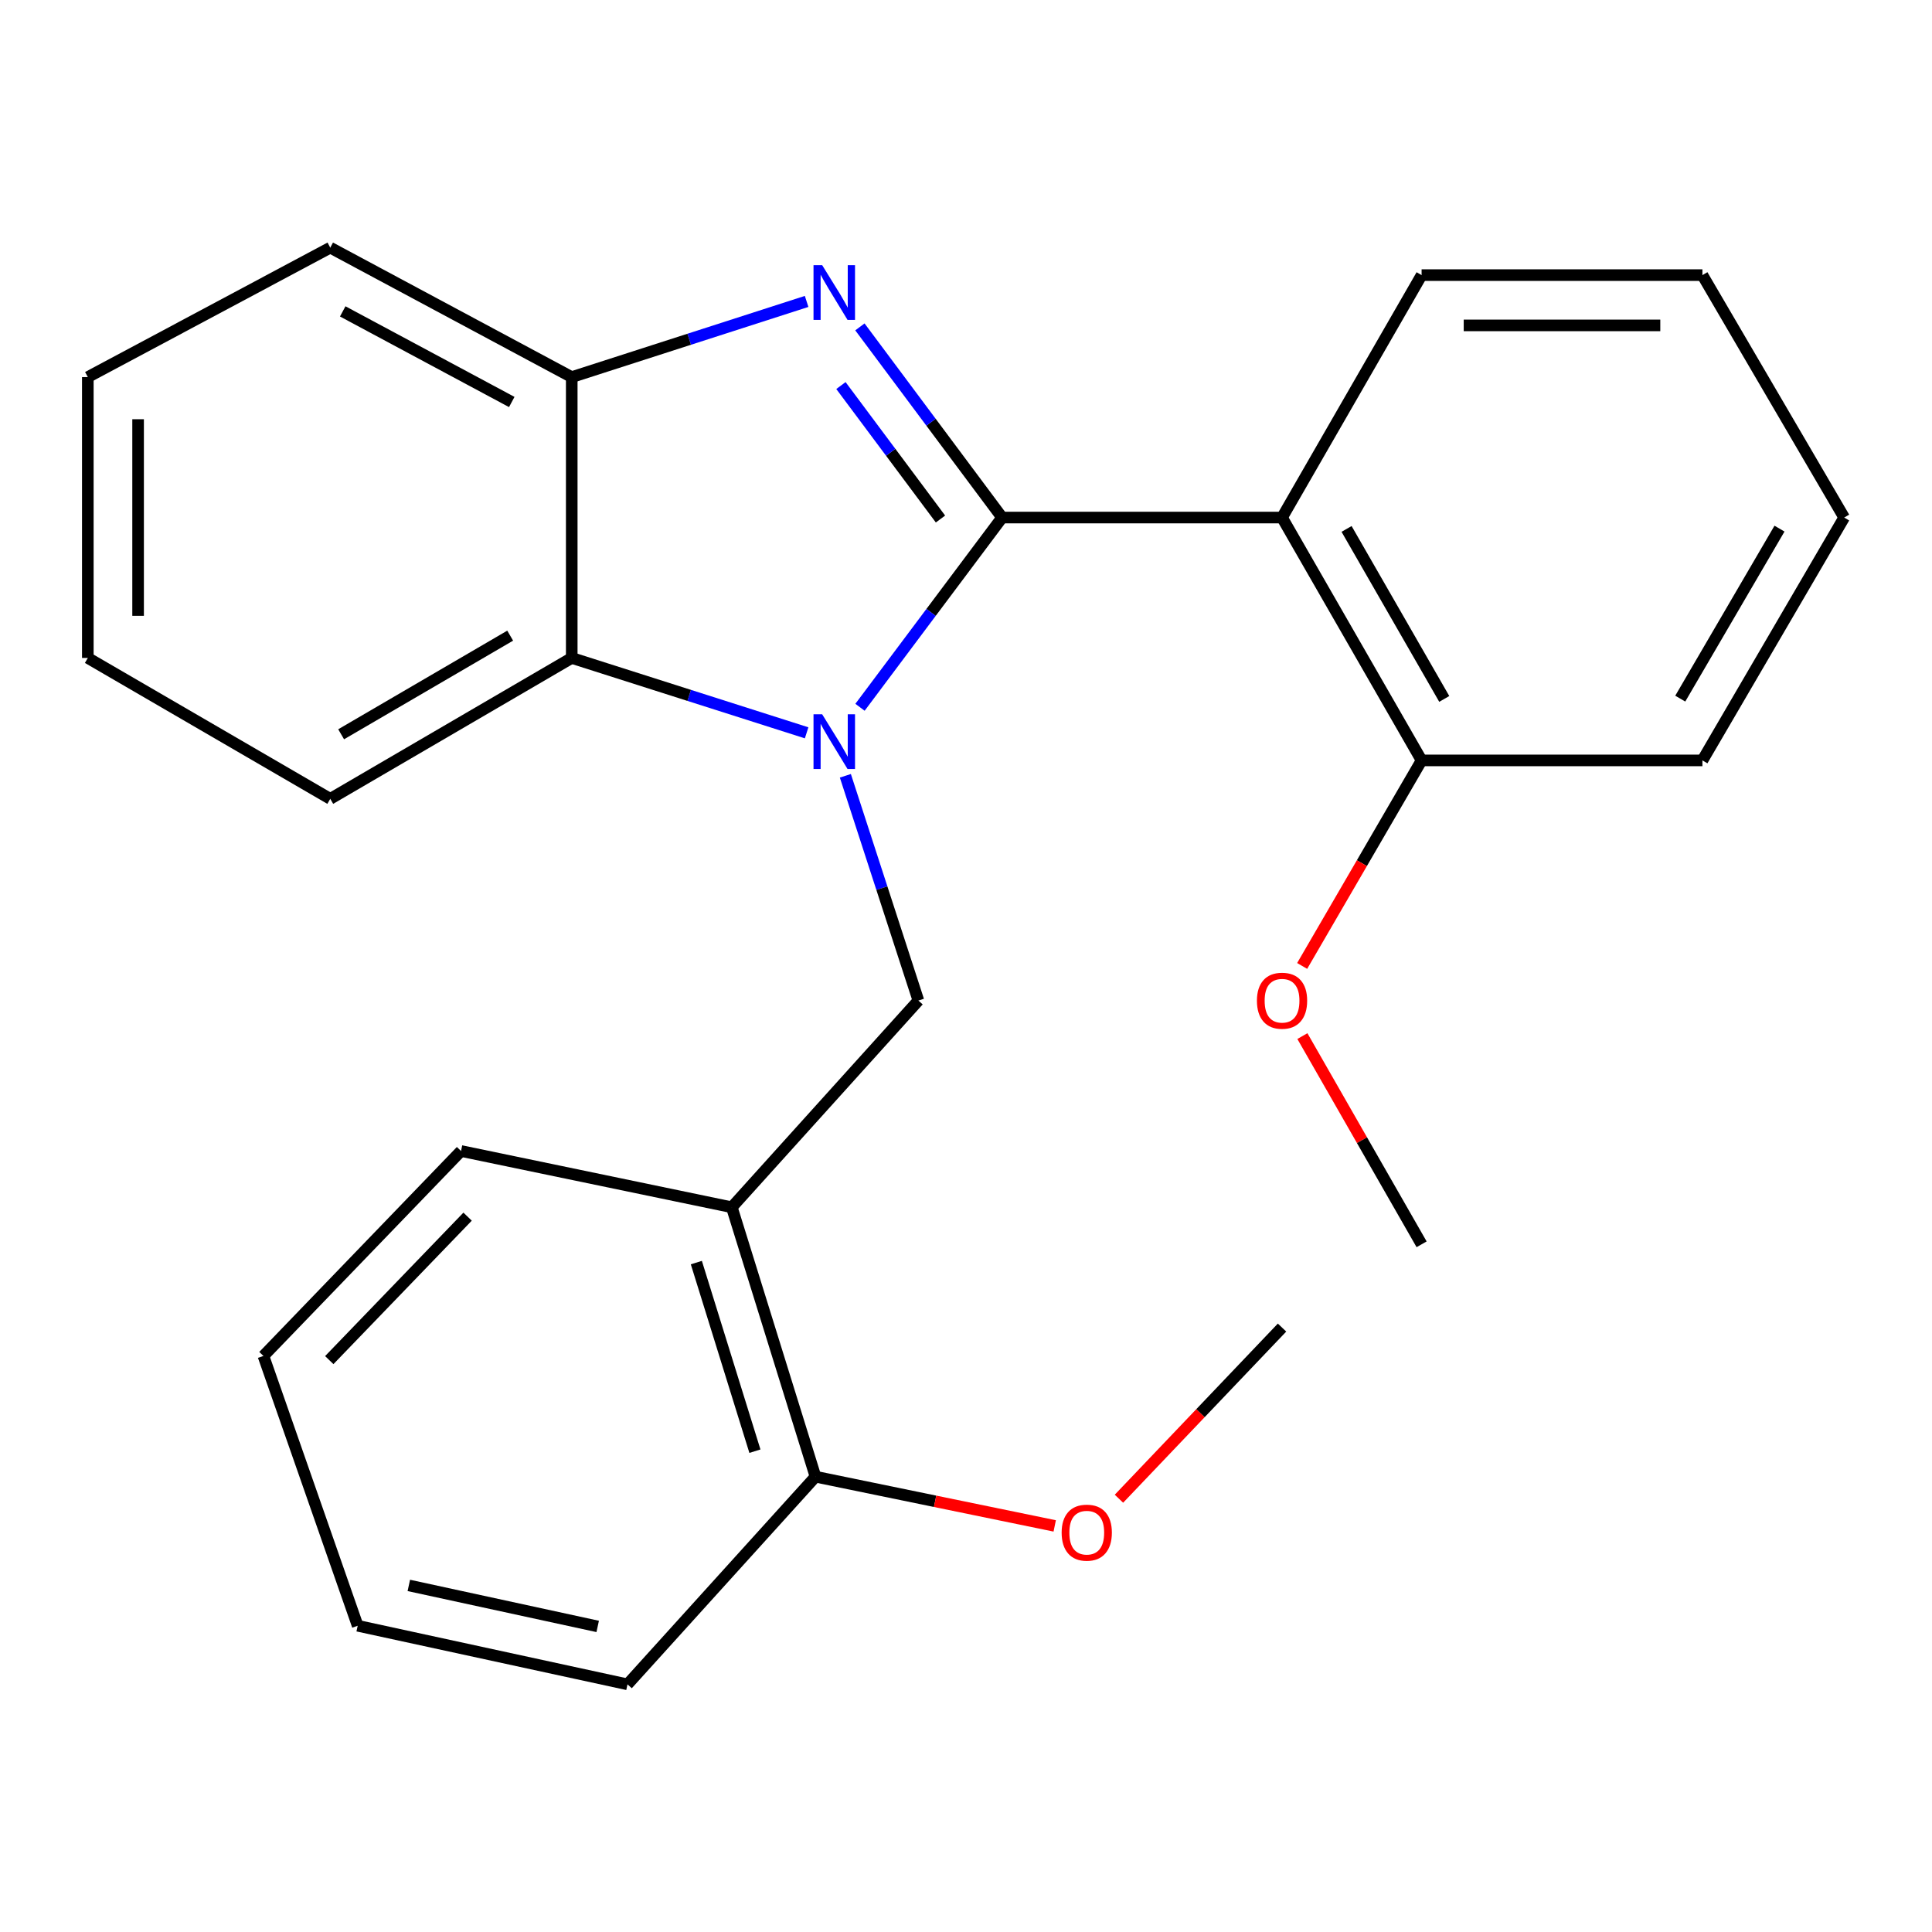 <?xml version='1.0' encoding='iso-8859-1'?>
<svg version='1.1' baseProfile='full'
              xmlns='http://www.w3.org/2000/svg'
                      xmlns:rdkit='http://www.rdkit.org/xml'
                      xmlns:xlink='http://www.w3.org/1999/xlink'
                  xml:space='preserve'
width='1000px' height='1000px' viewBox='0 0 1000 1000'>
<!-- END OF HEADER -->
<rect style='opacity:1.0;fill:#FFFFFF;stroke:none' width='1000' height='1000' x='0' y='0'> </rect>
<path class='bond-0' d='M 518.695,267.884 L 481.915,316.985' style='fill:none;fill-rule:evenodd;stroke:#000000;stroke-width:6px;stroke-linecap:butt;stroke-linejoin:miter;stroke-opacity:1' />
<path class='bond-0' d='M 481.915,316.985 L 445.134,366.087' style='fill:none;fill-rule:evenodd;stroke:#0000FF;stroke-width:6px;stroke-linecap:butt;stroke-linejoin:miter;stroke-opacity:1' />
<path class='bond-1' d='M 518.695,267.884 L 481.89,218.541' style='fill:none;fill-rule:evenodd;stroke:#000000;stroke-width:6px;stroke-linecap:butt;stroke-linejoin:miter;stroke-opacity:1' />
<path class='bond-1' d='M 481.89,218.541 L 445.086,169.199' style='fill:none;fill-rule:evenodd;stroke:#0000FF;stroke-width:6px;stroke-linecap:butt;stroke-linejoin:miter;stroke-opacity:1' />
<path class='bond-1' d='M 486.792,268.641 L 461.029,234.102' style='fill:none;fill-rule:evenodd;stroke:#000000;stroke-width:6px;stroke-linecap:butt;stroke-linejoin:miter;stroke-opacity:1' />
<path class='bond-1' d='M 461.029,234.102 L 435.266,199.562' style='fill:none;fill-rule:evenodd;stroke:#0000FF;stroke-width:6px;stroke-linecap:butt;stroke-linejoin:miter;stroke-opacity:1' />
<path class='bond-2' d='M 518.695,267.884 L 663.583,267.884' style='fill:none;fill-rule:evenodd;stroke:#000000;stroke-width:6px;stroke-linecap:butt;stroke-linejoin:miter;stroke-opacity:1' />
<path class='bond-3' d='M 417.508,379.309 L 356.721,359.931' style='fill:none;fill-rule:evenodd;stroke:#0000FF;stroke-width:6px;stroke-linecap:butt;stroke-linejoin:miter;stroke-opacity:1' />
<path class='bond-3' d='M 356.721,359.931 L 295.933,340.552' style='fill:none;fill-rule:evenodd;stroke:#000000;stroke-width:6px;stroke-linecap:butt;stroke-linejoin:miter;stroke-opacity:1' />
<path class='bond-4' d='M 437.56,401.552 L 456.461,459.719' style='fill:none;fill-rule:evenodd;stroke:#0000FF;stroke-width:6px;stroke-linecap:butt;stroke-linejoin:miter;stroke-opacity:1' />
<path class='bond-4' d='M 456.461,459.719 L 475.363,517.885' style='fill:none;fill-rule:evenodd;stroke:#000000;stroke-width:6px;stroke-linecap:butt;stroke-linejoin:miter;stroke-opacity:1' />
<path class='bond-5' d='M 417.505,156.017 L 356.719,175.602' style='fill:none;fill-rule:evenodd;stroke:#0000FF;stroke-width:6px;stroke-linecap:butt;stroke-linejoin:miter;stroke-opacity:1' />
<path class='bond-5' d='M 356.719,175.602 L 295.933,195.186' style='fill:none;fill-rule:evenodd;stroke:#000000;stroke-width:6px;stroke-linecap:butt;stroke-linejoin:miter;stroke-opacity:1' />
<path class='bond-7' d='M 663.583,267.884 L 735.818,393.586' style='fill:none;fill-rule:evenodd;stroke:#000000;stroke-width:6px;stroke-linecap:butt;stroke-linejoin:miter;stroke-opacity:1' />
<path class='bond-7' d='M 696.983,273.772 L 747.547,361.763' style='fill:none;fill-rule:evenodd;stroke:#000000;stroke-width:6px;stroke-linecap:butt;stroke-linejoin:miter;stroke-opacity:1' />
<path class='bond-9' d='M 663.583,267.884 L 735.818,142.399' style='fill:none;fill-rule:evenodd;stroke:#000000;stroke-width:6px;stroke-linecap:butt;stroke-linejoin:miter;stroke-opacity:1' />
<path class='bond-12' d='M 295.933,340.552 L 170.94,413.481' style='fill:none;fill-rule:evenodd;stroke:#000000;stroke-width:6px;stroke-linecap:butt;stroke-linejoin:miter;stroke-opacity:1' />
<path class='bond-12' d='M 264.069,329.012 L 176.573,380.062' style='fill:none;fill-rule:evenodd;stroke:#000000;stroke-width:6px;stroke-linecap:butt;stroke-linejoin:miter;stroke-opacity:1' />
<path class='bond-25' d='M 295.933,340.552 L 295.933,195.186' style='fill:none;fill-rule:evenodd;stroke:#000000;stroke-width:6px;stroke-linecap:butt;stroke-linejoin:miter;stroke-opacity:1' />
<path class='bond-6' d='M 475.363,517.885 L 378.78,624.878' style='fill:none;fill-rule:evenodd;stroke:#000000;stroke-width:6px;stroke-linecap:butt;stroke-linejoin:miter;stroke-opacity:1' />
<path class='bond-13' d='M 295.933,195.186 L 170.94,128.186' style='fill:none;fill-rule:evenodd;stroke:#000000;stroke-width:6px;stroke-linecap:butt;stroke-linejoin:miter;stroke-opacity:1' />
<path class='bond-13' d='M 264.889,208.074 L 177.393,161.174' style='fill:none;fill-rule:evenodd;stroke:#000000;stroke-width:6px;stroke-linecap:butt;stroke-linejoin:miter;stroke-opacity:1' />
<path class='bond-8' d='M 378.78,624.878 L 422.098,764.33' style='fill:none;fill-rule:evenodd;stroke:#000000;stroke-width:6px;stroke-linecap:butt;stroke-linejoin:miter;stroke-opacity:1' />
<path class='bond-8' d='M 360.424,653.516 L 390.746,751.132' style='fill:none;fill-rule:evenodd;stroke:#000000;stroke-width:6px;stroke-linecap:butt;stroke-linejoin:miter;stroke-opacity:1' />
<path class='bond-14' d='M 378.78,624.878 L 238.634,595.758' style='fill:none;fill-rule:evenodd;stroke:#000000;stroke-width:6px;stroke-linecap:butt;stroke-linejoin:miter;stroke-opacity:1' />
<path class='bond-10' d='M 735.818,393.586 L 704.906,446.778' style='fill:none;fill-rule:evenodd;stroke:#000000;stroke-width:6px;stroke-linecap:butt;stroke-linejoin:miter;stroke-opacity:1' />
<path class='bond-10' d='M 704.906,446.778 L 673.994,499.971' style='fill:none;fill-rule:evenodd;stroke:#FF0000;stroke-width:6px;stroke-linecap:butt;stroke-linejoin:miter;stroke-opacity:1' />
<path class='bond-15' d='M 735.818,393.586 L 881.169,393.586' style='fill:none;fill-rule:evenodd;stroke:#000000;stroke-width:6px;stroke-linecap:butt;stroke-linejoin:miter;stroke-opacity:1' />
<path class='bond-11' d='M 422.098,764.33 L 484.009,777.068' style='fill:none;fill-rule:evenodd;stroke:#000000;stroke-width:6px;stroke-linecap:butt;stroke-linejoin:miter;stroke-opacity:1' />
<path class='bond-11' d='M 484.009,777.068 L 545.92,789.806' style='fill:none;fill-rule:evenodd;stroke:#FF0000;stroke-width:6px;stroke-linecap:butt;stroke-linejoin:miter;stroke-opacity:1' />
<path class='bond-16' d='M 422.098,764.33 L 324.792,871.814' style='fill:none;fill-rule:evenodd;stroke:#000000;stroke-width:6px;stroke-linecap:butt;stroke-linejoin:miter;stroke-opacity:1' />
<path class='bond-19' d='M 735.818,142.399 L 881.169,142.399' style='fill:none;fill-rule:evenodd;stroke:#000000;stroke-width:6px;stroke-linecap:butt;stroke-linejoin:miter;stroke-opacity:1' />
<path class='bond-19' d='M 757.62,168.424 L 859.366,168.424' style='fill:none;fill-rule:evenodd;stroke:#000000;stroke-width:6px;stroke-linecap:butt;stroke-linejoin:miter;stroke-opacity:1' />
<path class='bond-18' d='M 674.115,536.28 L 704.966,590.165' style='fill:none;fill-rule:evenodd;stroke:#FF0000;stroke-width:6px;stroke-linecap:butt;stroke-linejoin:miter;stroke-opacity:1' />
<path class='bond-18' d='M 704.966,590.165 L 735.818,644.05' style='fill:none;fill-rule:evenodd;stroke:#000000;stroke-width:6px;stroke-linecap:butt;stroke-linejoin:miter;stroke-opacity:1' />
<path class='bond-17' d='M 579.167,775.733 L 621.375,731.442' style='fill:none;fill-rule:evenodd;stroke:#FF0000;stroke-width:6px;stroke-linecap:butt;stroke-linejoin:miter;stroke-opacity:1' />
<path class='bond-17' d='M 621.375,731.442 L 663.583,687.15' style='fill:none;fill-rule:evenodd;stroke:#000000;stroke-width:6px;stroke-linecap:butt;stroke-linejoin:miter;stroke-opacity:1' />
<path class='bond-20' d='M 170.94,413.481 L 45.455,340.552' style='fill:none;fill-rule:evenodd;stroke:#000000;stroke-width:6px;stroke-linecap:butt;stroke-linejoin:miter;stroke-opacity:1' />
<path class='bond-22' d='M 170.94,128.186 L 45.455,195.186' style='fill:none;fill-rule:evenodd;stroke:#000000;stroke-width:6px;stroke-linecap:butt;stroke-linejoin:miter;stroke-opacity:1' />
<path class='bond-21' d='M 238.634,595.758 L 136.355,701.84' style='fill:none;fill-rule:evenodd;stroke:#000000;stroke-width:6px;stroke-linecap:butt;stroke-linejoin:miter;stroke-opacity:1' />
<path class='bond-21' d='M 242.028,629.735 L 170.432,703.992' style='fill:none;fill-rule:evenodd;stroke:#000000;stroke-width:6px;stroke-linecap:butt;stroke-linejoin:miter;stroke-opacity:1' />
<path class='bond-26' d='M 881.169,393.586 L 954.545,267.884' style='fill:none;fill-rule:evenodd;stroke:#000000;stroke-width:6px;stroke-linecap:butt;stroke-linejoin:miter;stroke-opacity:1' />
<path class='bond-26' d='M 869.699,361.61 L 921.063,273.619' style='fill:none;fill-rule:evenodd;stroke:#000000;stroke-width:6px;stroke-linecap:butt;stroke-linejoin:miter;stroke-opacity:1' />
<path class='bond-28' d='M 324.792,871.814 L 185.138,841.495' style='fill:none;fill-rule:evenodd;stroke:#000000;stroke-width:6px;stroke-linecap:butt;stroke-linejoin:miter;stroke-opacity:1' />
<path class='bond-28' d='M 309.366,841.833 L 211.608,820.61' style='fill:none;fill-rule:evenodd;stroke:#000000;stroke-width:6px;stroke-linecap:butt;stroke-linejoin:miter;stroke-opacity:1' />
<path class='bond-23' d='M 881.169,142.399 L 954.545,267.884' style='fill:none;fill-rule:evenodd;stroke:#000000;stroke-width:6px;stroke-linecap:butt;stroke-linejoin:miter;stroke-opacity:1' />
<path class='bond-27' d='M 45.455,340.552 L 45.455,195.186' style='fill:none;fill-rule:evenodd;stroke:#000000;stroke-width:6px;stroke-linecap:butt;stroke-linejoin:miter;stroke-opacity:1' />
<path class='bond-27' d='M 71.48,318.747 L 71.48,216.991' style='fill:none;fill-rule:evenodd;stroke:#000000;stroke-width:6px;stroke-linecap:butt;stroke-linejoin:miter;stroke-opacity:1' />
<path class='bond-24' d='M 136.355,701.84 L 185.138,841.495' style='fill:none;fill-rule:evenodd;stroke:#000000;stroke-width:6px;stroke-linecap:butt;stroke-linejoin:miter;stroke-opacity:1' />
<path  class='atom-1' d='M 425.554 369.71
L 434.834 384.71
Q 435.754 386.19, 437.234 388.87
Q 438.714 391.55, 438.794 391.71
L 438.794 369.71
L 442.554 369.71
L 442.554 398.03
L 438.674 398.03
L 428.714 381.63
Q 427.554 379.71, 426.314 377.51
Q 425.114 375.31, 424.754 374.63
L 424.754 398.03
L 421.074 398.03
L 421.074 369.71
L 425.554 369.71
' fill='#0000FF'/>
<path  class='atom-2' d='M 425.554 137.246
L 434.834 152.246
Q 435.754 153.726, 437.234 156.406
Q 438.714 159.086, 438.794 159.246
L 438.794 137.246
L 442.554 137.246
L 442.554 165.566
L 438.674 165.566
L 428.714 149.166
Q 427.554 147.246, 426.314 145.046
Q 425.114 142.846, 424.754 142.166
L 424.754 165.566
L 421.074 165.566
L 421.074 137.246
L 425.554 137.246
' fill='#0000FF'/>
<path  class='atom-11' d='M 650.583 517.965
Q 650.583 511.165, 653.943 507.365
Q 657.303 503.565, 663.583 503.565
Q 669.863 503.565, 673.223 507.365
Q 676.583 511.165, 676.583 517.965
Q 676.583 524.845, 673.183 528.765
Q 669.783 532.645, 663.583 532.645
Q 657.343 532.645, 653.943 528.765
Q 650.583 524.885, 650.583 517.965
M 663.583 529.445
Q 667.903 529.445, 670.223 526.565
Q 672.583 523.645, 672.583 517.965
Q 672.583 512.405, 670.223 509.605
Q 667.903 506.765, 663.583 506.765
Q 659.263 506.765, 656.903 509.565
Q 654.583 512.365, 654.583 517.965
Q 654.583 523.685, 656.903 526.565
Q 659.263 529.445, 663.583 529.445
' fill='#FF0000'/>
<path  class='atom-12' d='M 549.504 793.298
Q 549.504 786.498, 552.864 782.698
Q 556.224 778.898, 562.504 778.898
Q 568.784 778.898, 572.144 782.698
Q 575.504 786.498, 575.504 793.298
Q 575.504 800.178, 572.104 804.098
Q 568.704 807.978, 562.504 807.978
Q 556.264 807.978, 552.864 804.098
Q 549.504 800.218, 549.504 793.298
M 562.504 804.778
Q 566.824 804.778, 569.144 801.898
Q 571.504 798.978, 571.504 793.298
Q 571.504 787.738, 569.144 784.938
Q 566.824 782.098, 562.504 782.098
Q 558.184 782.098, 555.824 784.898
Q 553.504 787.698, 553.504 793.298
Q 553.504 799.018, 555.824 801.898
Q 558.184 804.778, 562.504 804.778
' fill='#FF0000'/>
</svg>
